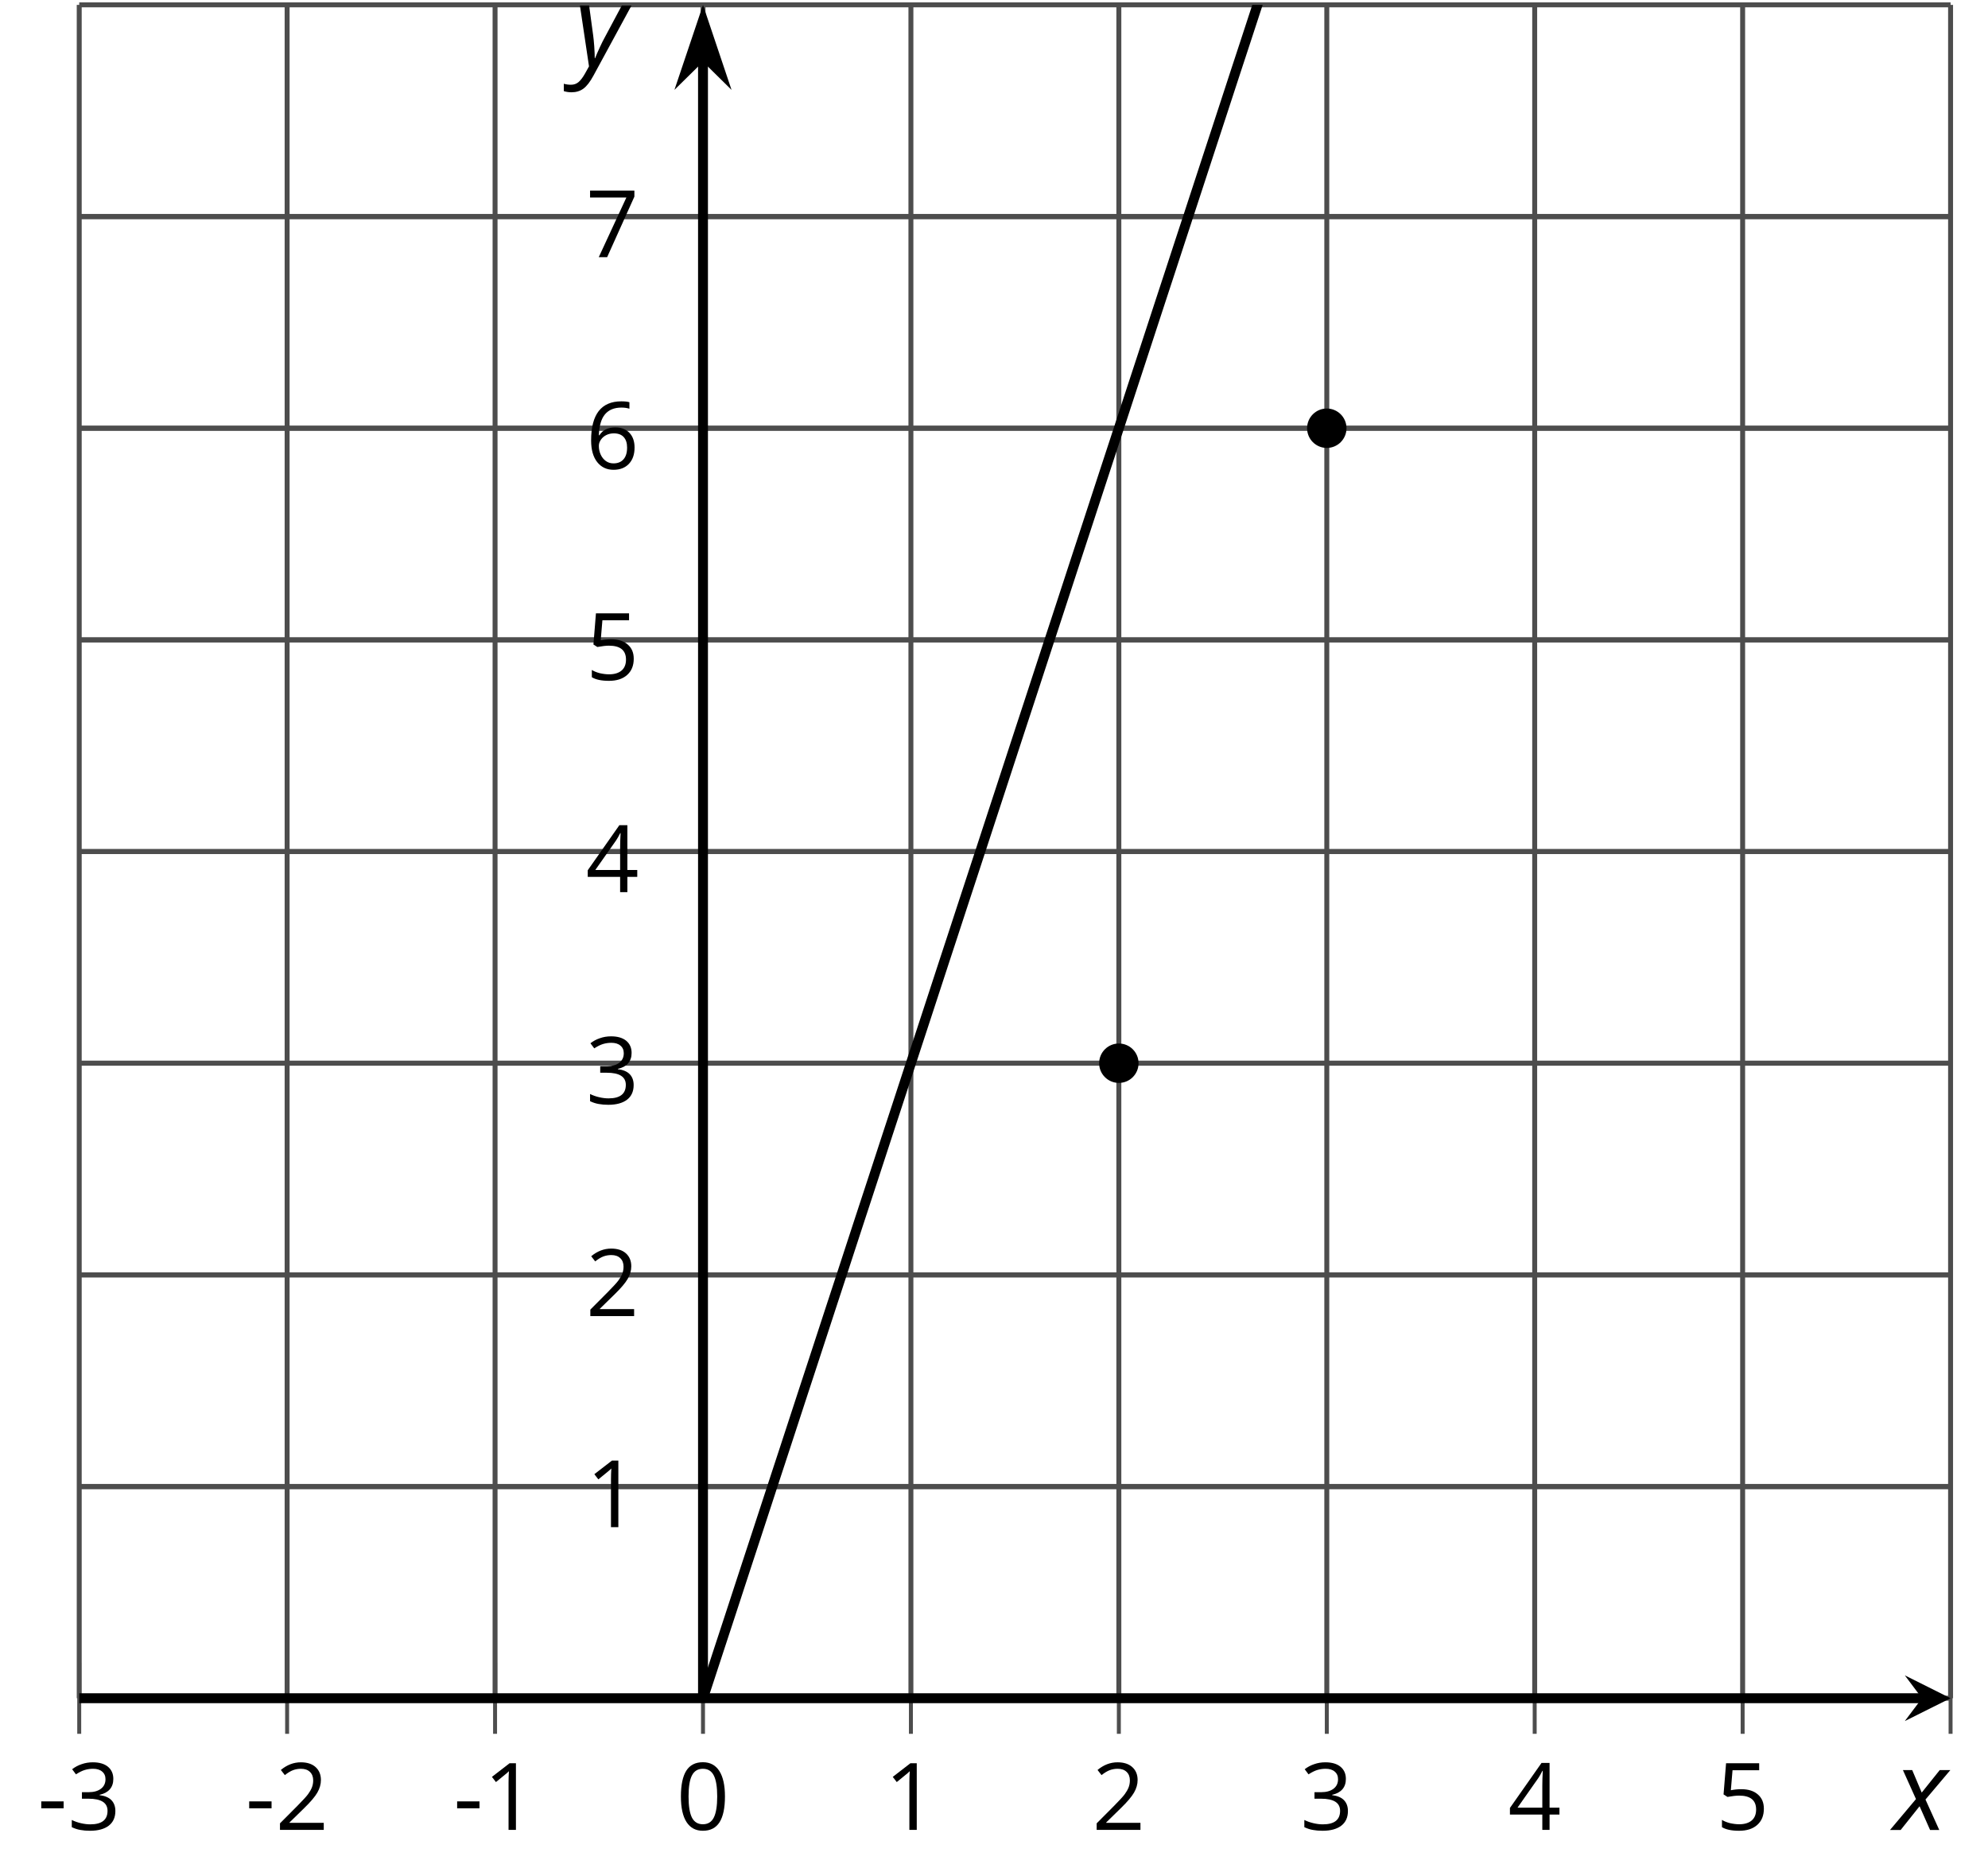 <?xml version='1.0' encoding='UTF-8'?>
<!-- This file was generated by dvisvgm 2.1.3 -->
<svg height='188.838pt' version='1.1' viewBox='-72 -72 200.954 188.838' width='200.954pt' xmlns='http://www.w3.org/2000/svg' xmlns:xlink='http://www.w3.org/1999/xlink'>
<defs>
<clipPath id='clip1'>
<path d='M-63.992 99.656H125.171V-71.508H-63.992Z'/>
</clipPath>
<path d='M2.58 -2.398L3.641 0H4.569L3.177 -3.077L5.691 -6.055H4.619L2.796 -3.779L1.834 -6.055H0.895L2.215 -3.122L-0.409 0H0.669L2.58 -2.398Z' id='g4-88'/>
<path d='M0.541 -6.055L1.459 0.099L1.039 0.851C0.834 1.215 0.624 1.492 0.409 1.68C0.199 1.862 -0.061 1.956 -0.365 1.956C-0.613 1.956 -0.856 1.923 -1.088 1.856V2.602C-0.84 2.68 -0.58 2.718 -0.315 2.718C0.155 2.718 0.558 2.597 0.895 2.348S1.569 1.663 1.912 1.028L5.757 -6.055H4.774L2.978 -2.691C2.884 -2.53 2.746 -2.243 2.553 -1.829S2.199 -1.044 2.072 -0.724H2.039C2.039 -1.028 2.022 -1.425 1.989 -1.923C1.95 -2.414 1.917 -2.79 1.878 -3.044L1.47 -6.055H0.541Z' id='g4-89'/>
<path d='M0.387 -2.178H2.647V-2.878H0.387V-2.178Z' id='g9-13'/>
<path d='M4.922 -3.375C4.922 -4.498 4.733 -5.355 4.355 -5.948C3.973 -6.542 3.421 -6.837 2.689 -6.837C1.938 -6.837 1.381 -6.552 1.018 -5.985S0.47 -4.549 0.47 -3.375C0.47 -2.238 0.658 -1.377 1.036 -0.792C1.413 -0.203 1.966 0.092 2.689 0.092C3.444 0.092 4.006 -0.193 4.374 -0.769C4.738 -1.344 4.922 -2.21 4.922 -3.375ZM1.243 -3.375C1.243 -4.355 1.358 -5.064 1.588 -5.506C1.819 -5.953 2.187 -6.174 2.689 -6.174C3.2 -6.174 3.568 -5.948 3.794 -5.497C4.024 -5.051 4.139 -4.342 4.139 -3.375S4.024 -1.699 3.794 -1.243C3.568 -0.792 3.2 -0.566 2.689 -0.566C2.187 -0.566 1.819 -0.792 1.588 -1.234C1.358 -1.685 1.243 -2.394 1.243 -3.375Z' id='g9-16'/>
<path d='M3.292 0V-6.731H2.647L0.866 -5.355L1.271 -4.83C1.92 -5.359 2.288 -5.658 2.366 -5.727S2.518 -5.866 2.583 -5.93C2.56 -5.576 2.546 -5.198 2.546 -4.797V0H3.292Z' id='g9-17'/>
<path d='M4.885 0V-0.709H1.423V-0.746L2.896 -2.187C3.554 -2.827 4.001 -3.352 4.24 -3.771S4.599 -4.609 4.599 -5.037C4.599 -5.585 4.42 -6.018 4.061 -6.344C3.702 -6.667 3.204 -6.828 2.574 -6.828C1.842 -6.828 1.169 -6.57 0.548 -6.054L0.953 -5.534C1.262 -5.778 1.538 -5.944 1.786 -6.036C2.04 -6.128 2.302 -6.174 2.583 -6.174C2.97 -6.174 3.273 -6.068 3.49 -5.856C3.706 -5.649 3.817 -5.364 3.817 -5.005C3.817 -4.751 3.775 -4.512 3.688 -4.291S3.471 -3.844 3.301 -3.61S2.772 -2.988 2.233 -2.44L0.46 -0.658V0H4.885Z' id='g9-18'/>
<path d='M4.632 -5.147C4.632 -5.668 4.452 -6.077 4.088 -6.381C3.725 -6.676 3.218 -6.828 2.564 -6.828C2.164 -6.828 1.786 -6.768 1.427 -6.639C1.064 -6.519 0.746 -6.344 0.47 -6.128L0.856 -5.612C1.192 -5.829 1.487 -5.976 1.75 -6.054S2.288 -6.174 2.583 -6.174C2.97 -6.174 3.278 -6.082 3.499 -5.893C3.729 -5.704 3.84 -5.447 3.84 -5.12C3.84 -4.71 3.688 -4.388 3.379 -4.153C3.071 -3.923 2.657 -3.808 2.132 -3.808H1.459V-3.149H2.122C3.407 -3.149 4.047 -2.739 4.047 -1.925C4.047 -1.013 3.467 -0.557 2.302 -0.557C2.007 -0.557 1.694 -0.594 1.363 -0.672C1.036 -0.746 0.723 -0.856 0.433 -0.999V-0.272C0.714 -0.138 0.999 -0.041 1.298 0.009C1.593 0.064 1.92 0.092 2.274 0.092C3.094 0.092 3.725 -0.083 4.171 -0.424C4.618 -0.769 4.839 -1.266 4.839 -1.906C4.839 -2.353 4.71 -2.716 4.448 -2.993S3.785 -3.439 3.246 -3.508V-3.545C3.688 -3.637 4.029 -3.821 4.273 -4.093C4.512 -4.365 4.632 -4.719 4.632 -5.147Z' id='g9-19'/>
<path d='M5.203 -1.547V-2.242H4.204V-6.768H3.393L0.198 -2.215V-1.547H3.471V0H4.204V-1.547H5.203ZM3.471 -2.242H0.962L3.066 -5.235C3.195 -5.428 3.333 -5.672 3.481 -5.967H3.518C3.485 -5.414 3.471 -4.917 3.471 -4.48V-2.242Z' id='g9-20'/>
<path d='M2.564 -4.111C2.215 -4.111 1.865 -4.075 1.51 -4.006L1.68 -6.027H4.374V-6.731H1.027L0.773 -3.582L1.169 -3.329C1.657 -3.416 2.049 -3.462 2.339 -3.462C3.49 -3.462 4.065 -2.993 4.065 -2.053C4.065 -1.57 3.913 -1.202 3.619 -0.948C3.315 -0.695 2.896 -0.566 2.357 -0.566C2.049 -0.566 1.731 -0.608 1.413 -0.681C1.096 -0.764 0.829 -0.87 0.612 -1.008V-0.272C1.013 -0.028 1.588 0.092 2.348 0.092C3.126 0.092 3.739 -0.106 4.18 -0.502C4.627 -0.898 4.848 -1.446 4.848 -2.141C4.848 -2.753 4.646 -3.232 4.236 -3.582C3.831 -3.936 3.273 -4.111 2.564 -4.111Z' id='g9-21'/>
<path d='M0.539 -2.878C0.539 -1.943 0.741 -1.215 1.151 -0.691C1.561 -0.17 2.113 0.092 2.808 0.092C3.458 0.092 3.978 -0.11 4.355 -0.506C4.742 -0.912 4.931 -1.459 4.931 -2.159C4.931 -2.785 4.756 -3.283 4.411 -3.646C4.061 -4.01 3.582 -4.194 2.979 -4.194C2.247 -4.194 1.713 -3.932 1.377 -3.402H1.321C1.358 -4.365 1.565 -5.074 1.948 -5.525C2.33 -5.971 2.878 -6.197 3.6 -6.197C3.904 -6.197 4.176 -6.16 4.411 -6.082V-6.74C4.213 -6.8 3.936 -6.828 3.591 -6.828C2.583 -6.828 1.823 -6.501 1.308 -5.847C0.797 -5.189 0.539 -4.199 0.539 -2.878ZM2.799 -0.557C2.509 -0.557 2.251 -0.635 2.026 -0.797C1.805 -0.958 1.63 -1.174 1.506 -1.446S1.321 -2.012 1.321 -2.33C1.321 -2.546 1.39 -2.753 1.529 -2.951C1.662 -3.149 1.846 -3.306 2.076 -3.421S2.56 -3.591 2.836 -3.591C3.283 -3.591 3.614 -3.462 3.84 -3.209S4.176 -2.606 4.176 -2.159C4.176 -1.639 4.056 -1.243 3.812 -0.967C3.573 -0.695 3.237 -0.557 2.799 -0.557Z' id='g9-22'/>
<path d='M1.312 0H2.159L4.913 -6.119V-6.731H0.433V-6.027H4.102L1.312 0Z' id='g9-23'/>
<use id='g11-13' xlink:href='#g9-13'/>
<use id='g11-16' xlink:href='#g9-16'/>
<use id='g11-17' xlink:href='#g9-17'/>
<use id='g11-18' xlink:href='#g9-18'/>
<use id='g11-19' xlink:href='#g9-19'/>
<use id='g11-20' xlink:href='#g9-20'/>
<use id='g11-21' xlink:href='#g9-21'/>
</defs>
<g id='page1'>
<path d='M-63.992 99.656V-71.508M-42.977 99.656V-71.508M-21.957 99.656V-71.508M-0.938 99.656V-71.508M20.078 99.656V-71.508M41.097 99.656V-71.508M62.117 99.656V-71.508M83.132 99.656V-71.508M104.152 99.656V-71.508M125.171 99.656V-71.508' fill='none' stroke='#4d4d4d' stroke-linejoin='bevel' stroke-miterlimit='10.037' stroke-width='0.5'/>
<path d='M-63.992 99.656H125.171M-63.992 78.262H125.171M-63.992 56.863H125.171M-63.992 35.469H125.171M-63.992 14.074H125.171M-63.992 -7.32H125.171M-63.992 -28.715H125.171M-63.992 -50.109H125.171M-63.992 -71.508H125.171' fill='none' stroke='#4d4d4d' stroke-linejoin='bevel' stroke-miterlimit='10.037' stroke-width='0.5'/>
<path d='M-63.992 78.262H125.171M-63.992 56.863H125.171M-63.992 35.469H125.171M-63.992 14.074H125.171M-63.992 -7.32H125.171M-63.992 -28.715H125.171M-63.992 -50.109H125.171' fill='none' stroke='#4d4d4d' stroke-linejoin='bevel' stroke-miterlimit='10.037' stroke-width='0.5'/>
<path d='M-63.992 103.254V96.055M-42.977 103.254V96.055M-21.957 103.254V96.055M-0.938 103.254V96.055M20.078 103.254V96.055M41.097 103.254V96.055M62.117 103.254V96.055M83.132 103.254V96.055M104.152 103.254V96.055M125.171 103.254V96.055' fill='none' stroke='#4d4d4d' stroke-linejoin='bevel' stroke-miterlimit='10.037' stroke-width='0.4'/>
<path d='M-63.992 99.656H122.281' fill='none' stroke='#000000' stroke-linejoin='bevel' stroke-miterlimit='10.037' stroke-width='1'/>
<path d='M125.171 99.656L120.546 97.344L122.281 99.656L120.546 101.965'/>
<path d='M-0.938 99.656V-66.211' fill='none' stroke='#000000' stroke-linejoin='bevel' stroke-miterlimit='10.037' stroke-width='1'/>
<path d='M-0.938 -69.93L-2.684 -64.742L-0.938 -66.461L0.805 -64.742Z'/>
<path d='M-0.938 -69.93L-2.684 -64.742L-0.938 -66.461L0.805 -64.742Z' fill='none' stroke='#000000' stroke-miterlimit='10.037' stroke-width='1'/>
<g transform='matrix(1 0 0 1 -12.228 -162.069)'>
<use x='-55.987' xlink:href='#g11-13' y='275.03'/>
<use x='-52.949' xlink:href='#g11-19' y='275.03'/>
</g>
<g transform='matrix(1 0 0 1 8.79 -162.069)'>
<use x='-55.987' xlink:href='#g11-13' y='275.03'/>
<use x='-52.949' xlink:href='#g11-18' y='275.03'/>
</g>
<g transform='matrix(1 0 0 1 29.809 -162.069)'>
<use x='-55.987' xlink:href='#g11-13' y='275.03'/>
<use x='-52.949' xlink:href='#g11-17' y='275.03'/>
</g>
<g transform='matrix(1 0 0 1 52.346 -162.069)'>
<use x='-55.987' xlink:href='#g11-16' y='275.03'/>
</g>
<g transform='matrix(1 0 0 1 73.364 -162.069)'>
<use x='-55.987' xlink:href='#g11-17' y='275.03'/>
</g>
<g transform='matrix(1 0 0 1 94.382 -162.069)'>
<use x='-55.987' xlink:href='#g11-18' y='275.03'/>
</g>
<g transform='matrix(1 0 0 1 115.401 -162.069)'>
<use x='-55.987' xlink:href='#g11-19' y='275.03'/>
</g>
<g transform='matrix(1 0 0 1 136.419 -162.069)'>
<use x='-55.987' xlink:href='#g11-20' y='275.03'/>
</g>
<g transform='matrix(1 0 0 1 157.437 -162.069)'>
<use x='-55.987' xlink:href='#g11-21' y='275.03'/>
</g>
<g transform='matrix(1 0 0 1 43.2 -192.665)'>
<use x='-55.987' xlink:href='#g9-17' y='275.03'/>
</g>
<g transform='matrix(1 0 0 1 43.2 -213.996)'>
<use x='-55.987' xlink:href='#g9-18' y='275.03'/>
</g>
<g transform='matrix(1 0 0 1 43.2 -235.45)'>
<use x='-55.987' xlink:href='#g9-19' y='275.03'/>
</g>
<g transform='matrix(1 0 0 1 43.2 -256.85)'>
<use x='-55.987' xlink:href='#g9-20' y='275.03'/>
</g>
<g transform='matrix(1 0 0 1 43.2 -278.304)'>
<use x='-55.987' xlink:href='#g9-21' y='275.03'/>
</g>
<g transform='matrix(1 0 0 1 43.2 -299.635)'>
<use x='-55.987' xlink:href='#g9-22' y='275.03'/>
</g>
<g transform='matrix(1 0 0 1 43.2 -321.035)'>
<use x='-55.987' xlink:href='#g9-23' y='275.03'/>
</g>
<path clip-path='url(#clip1)' d='M-63.992 292.211L-63.043 289.309L-62.094 286.406L-61.141 283.504L-60.191 280.602L-59.242 277.695L-58.289 274.793L-57.34 271.891L-56.391 268.988L-55.438 266.086L-54.488 263.184L-53.539 260.281L-52.586 257.375L-51.637 254.473L-50.688 251.57L-49.734 248.668L-48.785 245.766L-47.832 242.863L-46.883 239.961L-45.934 237.059L-44.98 234.152L-44.031 231.25L-43.082 228.348L-42.129 225.445L-41.18 222.543L-40.23 219.641L-39.277 216.738L-38.328 213.836L-37.379 210.93L-36.426 208.027L-35.477 205.125L-34.527 202.223L-33.574 199.32L-32.625 196.418L-31.676 193.516L-30.723 190.613L-29.773 187.707L-28.824 184.805L-27.871 181.902L-26.922 179L-25.973 176.098L-25.02 173.195L-24.07 170.293L-23.117 167.387L-22.168 164.484L-21.219 161.582L-20.266 158.68L-19.316 155.777L-18.367 152.875L-17.414 149.973L-16.465 147.07L-15.516 144.164L-14.562 141.262L-13.613 138.359L-12.664 135.457L-11.711 132.555L-10.762 129.652L-9.812 126.75L-8.859 123.848L-7.91 120.941L-6.961 118.039L-6.008 115.137L-5.059 112.234L-4.109 109.332L-3.156 106.43L-2.207 103.527L-1.258 100.625L-0.305 97.719L0.645 94.816L1.598 91.914L2.547 89.012L3.496 86.109L4.449 83.207L5.399 80.305L6.348 77.398L7.301 74.496L8.25 71.594L9.199 68.691L10.152 65.789L11.102 62.887L12.051 59.984L13.004 57.082L13.953 54.176L14.902 51.273L15.855 48.371L16.805 45.469L17.754 42.566L18.707 39.664L19.656 36.762L20.605 33.859L21.559 30.953L22.508 28.051L23.457 25.148L24.41 22.246L25.359 19.344L26.312 16.441L27.262 13.539L28.211 10.637L29.164 7.731L30.113 4.828L31.062 1.926L32.016 -0.977L32.965 -3.879L33.914 -6.781L34.867 -9.684L35.816 -12.586L36.765 -15.492L37.718 -18.394L38.668 -21.297L39.617 -24.199L40.57 -27.102L41.519 -30.004L42.468 -32.906L43.421 -35.812L44.371 -38.715L45.32 -41.617L46.273 -44.519L47.222 -47.422L48.175 -50.324L49.125 -53.227L50.074 -56.129L51.027 -59.035L51.976 -61.937L52.925 -64.84L53.879 -67.742L54.828 -70.644L55.777 -73.547L56.73 -76.449L57.679 -79.352L58.629 -82.258L59.582 -85.16L60.531 -88.062L61.48 -90.965L62.433 -93.867L63.382 -96.769L64.332 -99.672L65.285 -102.578L66.234 -105.48L67.183 -108.383L68.136 -111.285L69.086 -114.187L70.035 -117.09L70.988 -119.992L71.937 -122.894L72.886 -125.797L73.839 -128.703L74.789 -131.605L75.742 -134.508L76.691 -137.41L77.64 -140.312L78.593 -143.215L79.543 -146.117L80.492 -149.019L81.445 -151.926L82.394 -154.828L83.343 -157.73L84.296 -160.633L85.246 -163.535L86.195 -166.437L87.148 -169.34L88.097 -172.246L89.046 -175.148L90 -178.051L90.949 -180.953L91.898 -183.855L92.851 -186.758L93.8 -189.66L94.75 -192.562L95.703 -195.469L96.652 -198.371L97.605 -201.273L98.554 -204.176L99.504 -207.078L100.457 -209.98L101.406 -212.883L102.355 -215.785L103.308 -218.691L104.257 -221.594L105.207 -224.496L106.16 -227.398L107.109 -230.301L108.058 -233.203L109.011 -236.105L109.961 -239.012L110.91 -241.914L111.863 -244.816L112.812 -247.719L113.761 -250.621L114.714 -253.523L115.664 -256.426L116.613 -259.328L117.566 -262.234L118.515 -265.137L119.464 -268.039L120.418 -270.941L121.367 -273.844L122.32 -276.746L123.269 -279.648L124.218 -282.551L125.171 -285.457' fill='none' stroke='#000000' stroke-linejoin='bevel' stroke-miterlimit='10.037' stroke-width='1'/>
<path clip-path='url(#clip1)' d='M43.089 35.469C43.089 34.371 42.199 33.477 41.097 33.477C39.996 33.477 39.105 34.371 39.105 35.469C39.105 36.57 39.996 37.461 41.097 37.461C42.199 37.461 43.089 36.57 43.089 35.469Z'/>
<path clip-path='url(#clip1)' d='M64.109 -28.715C64.109 -29.816 63.214 -30.707 62.117 -30.707C61.015 -30.707 60.125 -29.816 60.125 -28.715C60.125 -27.613 61.015 -26.723 62.117 -26.723C63.214 -26.723 64.109 -27.613 64.109 -28.715Z'/>
<g transform='matrix(1 0 0 1 175.445 -162.058)'>
<use x='-55.987' xlink:href='#g4-88' y='275.03'/>
</g>
<g transform='matrix(1 0 0 1 42.067 -340.42)'>
<use x='-55.987' xlink:href='#g4-89' y='275.03'/>
</g>
</g>
</svg>
